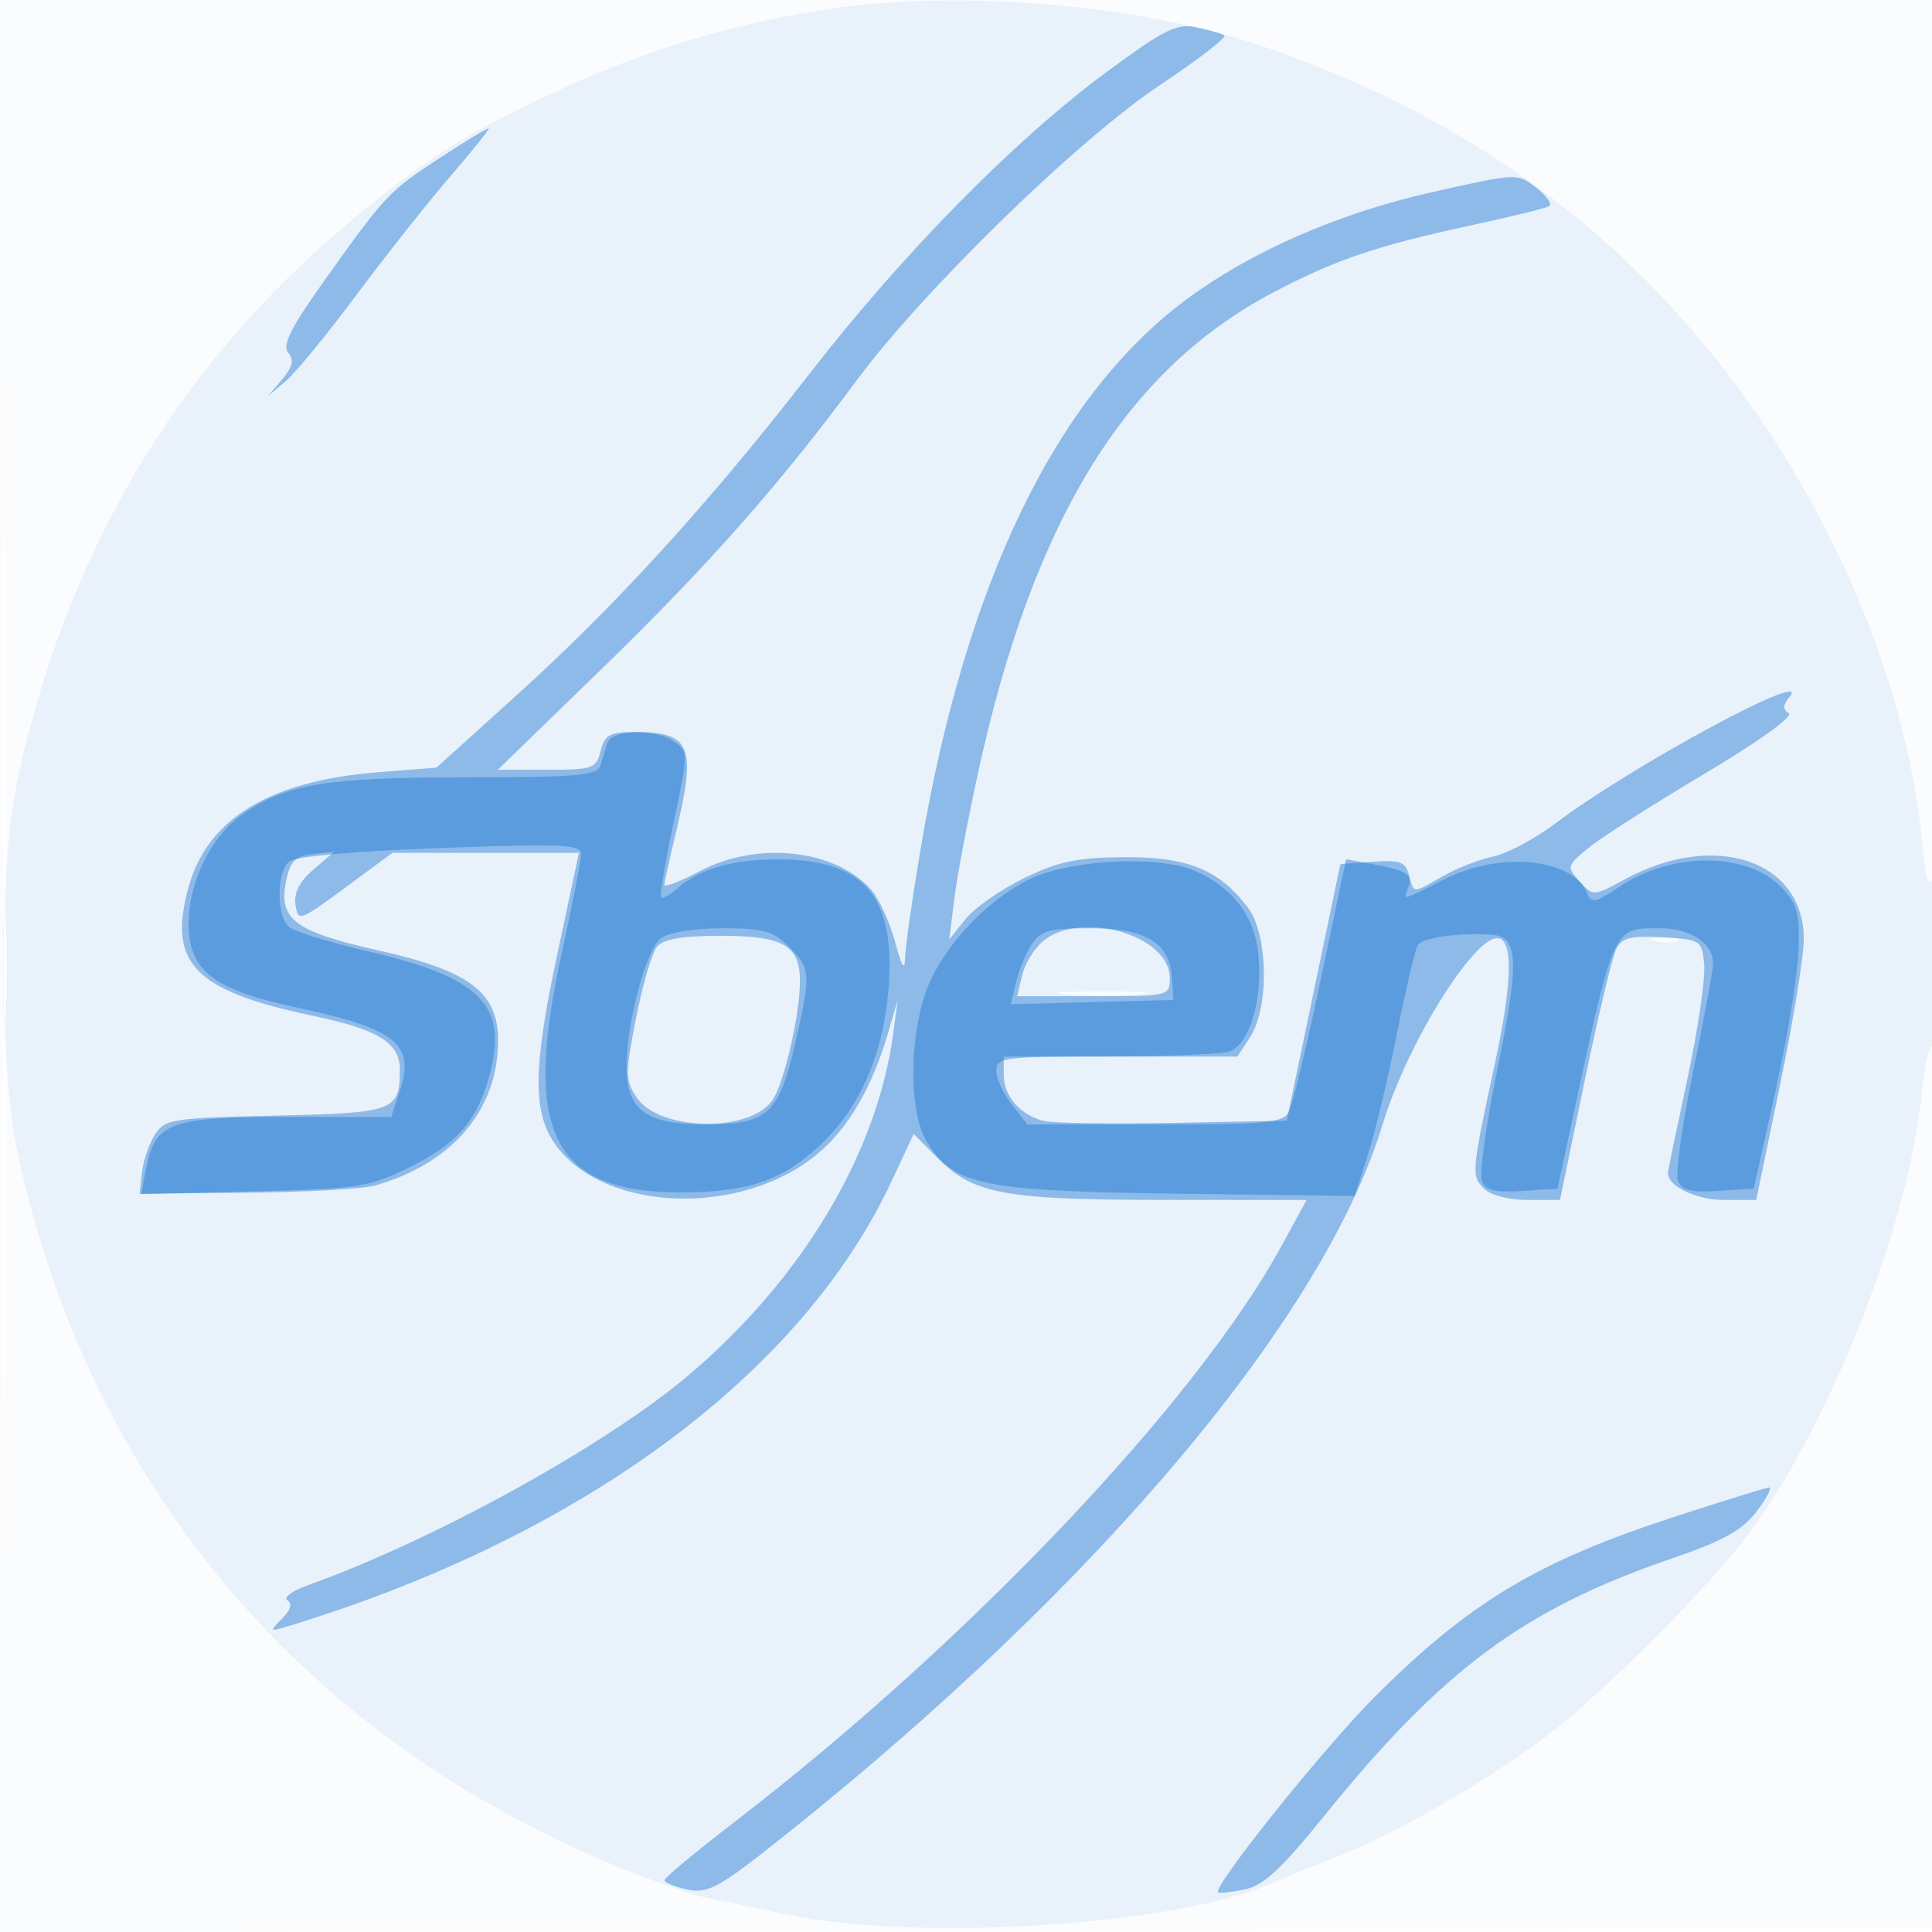 <svg xmlns="http://www.w3.org/2000/svg" width="256" height="256"><path fill-opacity=".016" d="M0 128.004v128.004l128.25-.254 128.25-.254.254-127.75L257.008 0H0v128.004m.485.496c0 70.4.119 99.053.265 63.672.146-35.38.146-92.98 0-128C.604 29.153.485 58.1.485 128.5" fill="#1976D2" fill-rule="evenodd"/><path fill-opacity=".075" d="M108 1.471C96.059 3.488 85.612 6.686 74.671 11.676c-12.732 5.806-18.968 9.752-29.256 18.512C23.07 49.215 8.845 73.336 2.34 103.232-.198 114.895-.173 141.213 2.387 153c9.619 44.287 38.411 78.037 81.011 94.959 4.134 1.643 8.548 3.18 9.809 3.417 1.261.237 6.118 1.253 10.793 2.257 17.196 3.694 51.718 1.534 64.367-4.028 1.723-.757 5.686-2.367 8.807-3.576 7.501-2.908 19.19-9.626 27.561-15.839 6.431-4.774 19.5-17.636 25.596-25.19 11.194-13.871 22.607-42.137 24.316-60.222.349-3.697 1.022-6.483 1.494-6.191.472.292.827-5.008.789-11.778-.039-6.812-.413-11.435-.836-10.351-.53 1.354-.956-.079-1.383-4.649-1.731-18.536-9.659-39.166-21.832-56.809-16.001-23.19-37.408-39.168-65.379-48.796C150.685.417 125.916-1.554 108 1.471M.385 128c0 6.875.16 9.688.355 6.25.196-3.437.196-9.062 0-12.5-.195-3.437-.355-.625-.355 6.25m218.884-3.307c.973.254 2.323.237 3-.037.677-.274-.119-.481-1.769-.461-1.65.02-2.204.244-1.231.498m-78.019 7.042c2.613.206 6.887.206 9.5 0 2.613-.206.475-.375-4.75-.375s-7.363.169-4.75.375" fill="#1976D2" fill-rule="evenodd"/><path fill-opacity=".444" d="M146.5 9.636c-12.081 8.924-26.984 24.072-39.219 39.864C94.067 66.555 81.562 80.284 68.47 92.108l-10.639 9.609-7.666.603c-14.356 1.13-22.624 6.104-25.151 15.13-2.848 10.173.653 13.825 16.44 17.146 8.75 1.84 11.551 3.584 11.531 7.177-.031 5.452-.708 5.7-16.472 6.051-13.676.305-14.65.457-15.973 2.5-.775 1.197-1.551 3.453-1.725 5.013l-.315 2.837 14.167-.133c7.792-.073 15.469-.506 17.059-.962C59.997 154.133 66 147.035 66 137.836c0-6.343-3.793-9.198-15.788-11.886-11.164-2.501-13.332-4.115-12.308-9.164.544-2.678 1.197-3.347 3.531-3.617l2.865-.331-2.748 2.364c-1.865 1.604-2.636 3.112-2.4 4.692.337 2.252.554 2.177 6.601-2.282L52.006 113h24.707l-2.934 13.75c-3.207 15.031-3.215 20.847-.034 25.114 6.558 8.8 24.534 9.359 34.534 1.074 4.084-3.384 7.269-8.811 9.355-15.938l1.317-4.5-.591 4.415c-2.136 15.951-12.069 32.546-27.115 45.305-10.932 9.271-33.864 21.917-50.485 27.841-2.057.734-3.261 1.629-2.676 1.991.689.425.437 1.284-.713 2.435-1.703 1.703-1.675 1.746.676 1.032 38.802-11.776 68.08-33.334 80.072-58.959l2.946-6.295 3.264 3.264c4.706 4.706 8.839 5.459 29.989 5.465l18.817.006-3.317 6.072c-11.353 20.776-41.559 52.577-72.595 76.428-5.01 3.85-9.135 7.281-9.166 7.625-.031.344 1.346.906 3.06 1.248 2.792.559 4.177-.222 13.25-7.47 41.423-33.087 71.06-68.379 78.816-93.852 2.236-7.347 7.231-16.828 11.575-21.97 5.432-6.431 6.636-1.523 3.356 13.68-3.139 14.549-3.182 15.028-1.51 16.7.906.906 3.3 1.539 5.82 1.539h4.281l3.267-15.75c1.796-8.663 3.691-16.56 4.209-17.55.759-1.449 1.957-1.742 6.131-1.5 5.069.293 5.195.376 5.505 3.604.175 1.818-.838 8.684-2.25 15.259-1.412 6.575-2.567 12.143-2.567 12.374 0 1.749 3.781 3.563 7.424 3.563h4.281l3.163-15.25c1.74-8.387 3.156-17.102 3.148-19.365-.04-10.413-11.851-14.338-23.705-7.877-4.18 2.278-4.194 2.279-5.995.289-1.755-1.939-1.722-2.064 1.189-4.46 1.647-1.355 8.543-5.762 15.324-9.793 7.06-4.197 11.847-7.626 11.201-8.025-.825-.51-.799-1.093.098-2.174 3.241-3.905-21.021 9.19-30.95 16.705-2.716 2.056-6.456 4.055-8.309 4.441-1.853.387-4.857 1.559-6.676 2.606-4.057 2.335-3.845 2.342-4.499-.158-.456-1.744-1.197-2.014-4.812-1.75l-4.274.311-3.554 17-3.555 17-14.999.287c-8.25.157-15.981.044-17.18-.252-3.122-.77-5.32-3.294-5.32-6.106V140h30.954l1.683-2.568c2.551-3.894 2.409-13.553-.252-17.123-3.773-5.062-8.03-6.796-16.511-6.727-6.202.051-8.672.574-13.226 2.802-3.08 1.507-6.562 3.949-7.738 5.428l-2.137 2.688.692-5.5c.38-3.025 1.821-10.64 3.202-16.921 7.335-33.375 19.613-53.198 39.311-63.473 8.122-4.236 13.522-6.058 25.838-8.719 5.326-1.151 10.037-2.307 10.468-2.57.43-.262-.339-1.359-1.711-2.438-2.487-1.957-2.526-1.955-13.784.578-12.54 2.822-24.165 7.919-32.789 14.377-17.15 12.842-29.061 37.526-34.992 72.515-1.104 6.518-2.038 13.043-2.075 14.5-.049 1.893-.434 1.292-1.346-2.1-.703-2.612-2.135-5.712-3.183-6.888-4.781-5.366-15.115-6.451-22.755-2.389-2.557 1.359-4.633 2.147-4.613 1.75.019-.397.687-3.422 1.484-6.722C92.345 98.802 91.612 97 84.027 97c-3.23 0-3.906.381-4.438 2.5-.588 2.346-1.028 2.5-7.128 2.5H65.96l13.649-13.25c14.101-13.689 23.599-24.428 33.83-38.25 8.903-12.029 29.447-32.04 40.299-39.255 5.081-3.378 8.906-6.337 8.5-6.576-.406-.238-2.088-.715-3.738-1.058-2.59-.538-4.231.286-12 6.025M58.405 20.847c-6.857 4.468-7.28 4.913-15.269 16.112-4.585 6.426-5.773 8.773-4.947 9.768.807.973.601 1.885-.801 3.542L35.5 52.5l2.362-2c1.3-1.1 5.545-6.275 9.433-11.5 3.889-5.225 9.501-12.312 12.472-15.75C62.738 19.813 64.976 17 64.74 17c-.237 0-3.087 1.731-6.335 3.847m79.748 103.903c-1.137.963-2.361 2.987-2.719 4.5l-.651 2.75h10.109c10.035 0 10.108-.018 10.108-2.427 0-5.677-11.834-9.065-16.847-4.823m-51.1.686c-.655.789-1.901 5.042-2.77 9.449-1.451 7.366-1.447 8.216.05 10.501 2.98 4.548 15.284 4.737 18.101.277 1.546-2.447 3.566-11.306 3.566-15.641 0-4.749-2.208-6.022-10.449-6.022-5.129 0-7.661.428-8.498 1.436M222 200.944c-18.286 5.949-27.31 11.364-39.866 23.925-6.709 6.71-21.466 25.132-20.727 25.872.151.15 1.718-.016 3.484-.369 2.508-.502 4.826-2.64 10.578-9.757 15.672-19.391 26.434-27.371 45.933-34.061 6.959-2.387 9.443-3.763 11.378-6.304 1.362-1.787 2.081-3.204 1.598-3.148-.483.056-6.053 1.785-12.378 3.842" fill="#1976D2" fill-rule="evenodd"/><path fill-opacity=".442" d="m80.469 98.5-.938 3c-.393 1.258-3.273 1.5-17.841 1.5-18.506 0-23.948.911-29.64 4.965-4.116 2.93-7.05 8.926-7.05 14.406 0 6.222 3.212 8.742 14.122 11.079 13.485 2.889 15.92 4.862 13.828 11.203L51.845 148H38.033c-15.535 0-17.489.718-18.678 6.863l-.65 3.362 14.897-.367c13.912-.344 15.277-.554 20.624-3.175 6.484-3.178 9.157-6.347 10.776-12.777 2.224-8.831-1.52-12.465-16.366-15.883-4.942-1.138-9.583-2.564-10.311-3.168-1.717-1.425-1.713-7.288.007-8.715.796-.661 8.843-1.377 20-1.78 16.135-.583 18.668-.473 18.668.808 0 .816-1.173 6.819-2.607 13.34-5.173 23.529-1.167 31.502 15.825 31.486 8.776-.007 13.312-1.52 18.273-6.093 5.513-5.081 8.681-12.411 9.281-21.469.782-11.812-3.357-16.515-14.574-16.56-6.073-.024-10.596 1.273-13.452 3.858-.967.875-1.933 1.406-2.147 1.181-.214-.226.522-4.649 1.636-9.829 1.955-9.093 1.962-9.465.204-10.75-2.512-1.837-8.378-1.727-8.97.168m58.149 17.138c-6.292 1.933-13.759 9.392-16.008 15.994-2.157 6.329-2.099 15.731.118 19.485 3.501 5.927 7.19 6.709 33.272 7.048l23.5.305 1.727-5.375c.949-2.957 2.689-10.208 3.866-16.114 1.176-5.906 2.424-11.196 2.773-11.756.618-.991 5.428-1.663 9.817-1.37 3.529.235 3.67 3.482.766 17.628-1.505 7.329-2.451 14.069-2.103 14.977.49 1.276 1.699 1.581 5.334 1.345l4.7-.305 1.827-8.5c5.724-26.624 5.441-26 11.793-26 4.004 0 7 1.997 7 4.666 0 .837-1.192 7.282-2.648 14.321-1.457 7.039-2.361 13.547-2.01 14.461.495 1.29 1.691 1.594 5.339 1.357l4.701-.305 2.894-13c1.592-7.15 2.964-15.582 3.049-18.737.134-4.951-.199-6.092-2.432-8.325-4.589-4.588-14.501-4.551-21.326.081-3.063 2.079-3.728 2.226-4.222.937-1.81-4.717-11.511-5.722-18.926-1.96-5.791 2.938-5.497 2.871-4.819 1.105.659-1.718-.119-2.233-4.674-3.087l-3.558-.668-3.332 15.827c-1.833 8.705-3.732 16.614-4.22 17.577-.791 1.563-2.695 1.75-17.779 1.75h-16.892l-2.072-2.635c-1.14-1.449-2.073-3.474-2.073-4.5 0-1.732 1.015-1.866 14.25-1.879 7.838-.007 15.259-.284 16.492-.614 2.794-.749 4.675-6.981 3.977-13.174-.554-4.911-3.537-8.739-8.437-10.827-4.149-1.768-13.447-1.642-19.664.267m-51.011 8.66c-1.956 1.43-4.567 11.071-4.591 16.952-.025 5.832 2.57 7.75 10.484 7.75 8.216 0 9.747-1.396 11.896-10.844 2.09-9.187 2.049-9.802-.851-12.701-2.091-2.091-3.395-2.455-8.808-2.455-3.632 0-7.116.556-8.13 1.298m49.035.952c-.772 1.237-1.695 3.503-2.051 5.034l-.646 2.784 10.777-.284 10.778-.284-.216-3c-.334-4.645-3.436-6.5-10.872-6.5-5.519 0-6.553.299-7.77 2.25" fill="#1976D2" fill-rule="evenodd"/></svg>